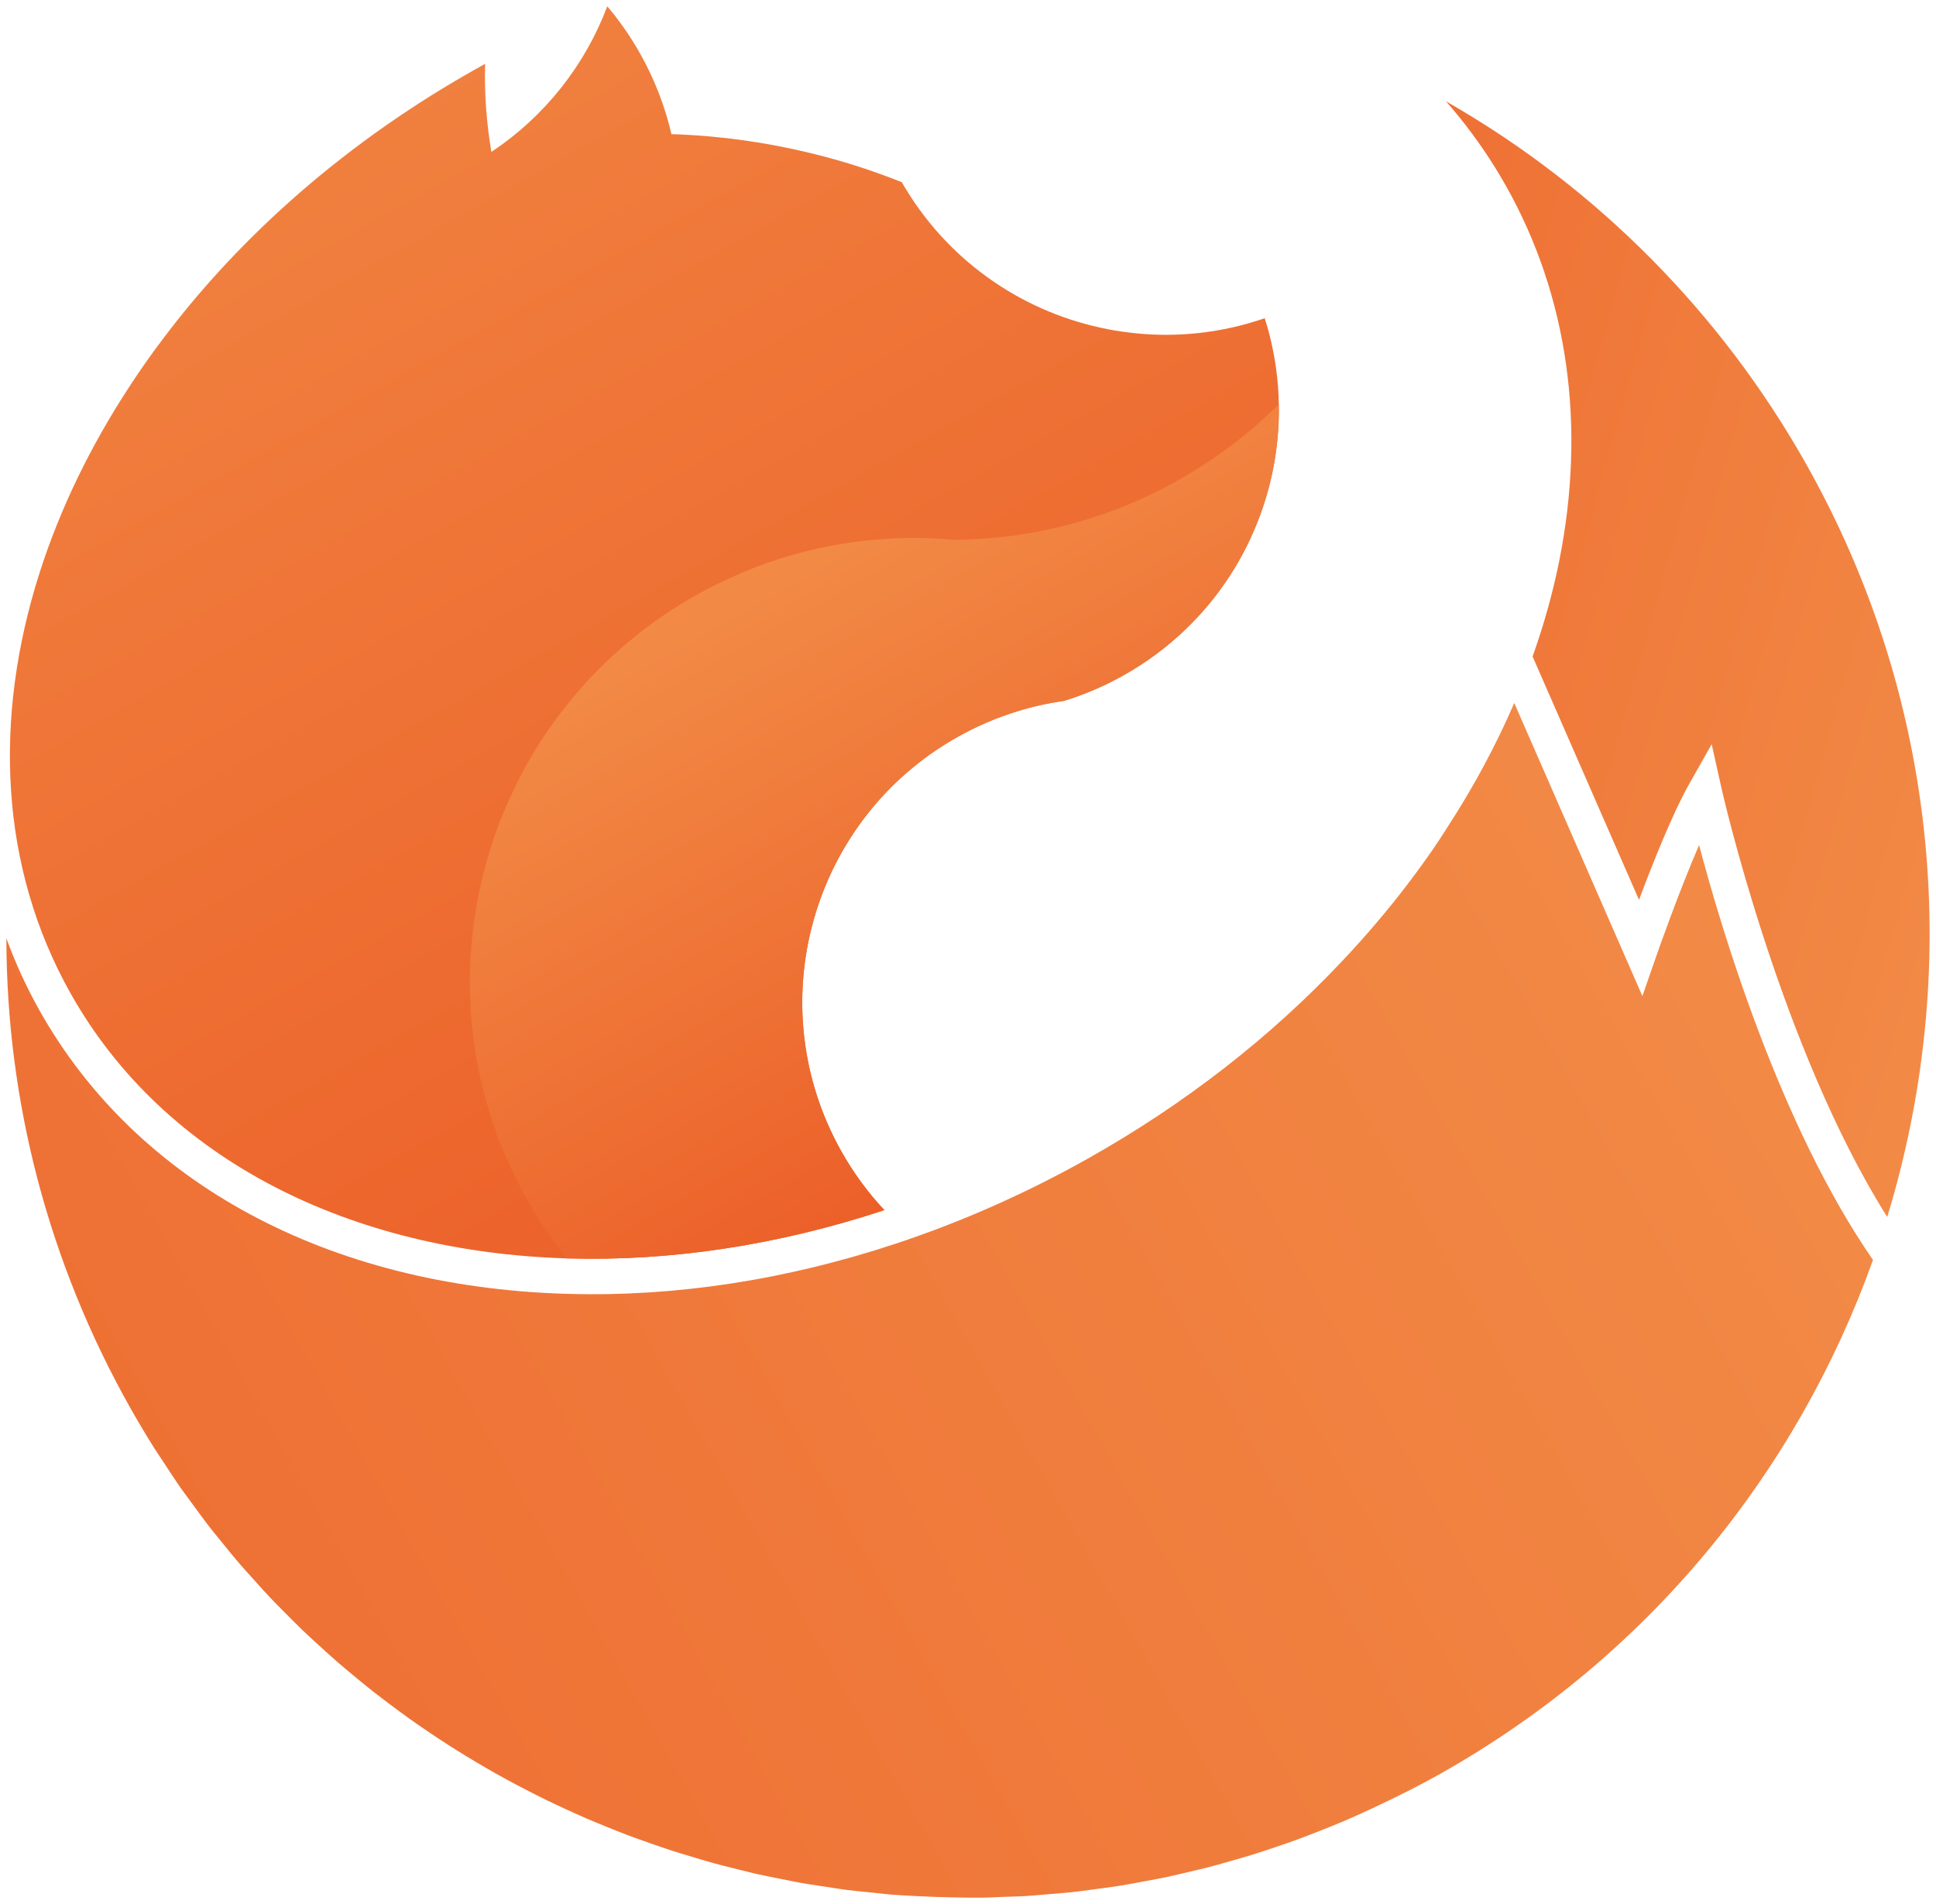 <?xml version="1.0" encoding="UTF-8"?>
<!-- Generator: Adobe Illustrator 22.0.0, SVG Export Plug-In . SVG Version: 6.00 Build 0)  -->
<svg xmlns="http://www.w3.org/2000/svg" xmlns:xlink="http://www.w3.org/1999/xlink" version="1.1" id="Ebene_1" x="0px" y="0px" width="428.372px" height="421.37px" viewBox="0 0 428.372 421.37" xml:space="preserve">
<g>
	
		<linearGradient id="SVGID_1_" gradientUnits="userSpaceOnUse" x1="164.946" y1="281.187" x2="164.946" y2="-103.212" gradientTransform="matrix(0.872 -0.49 0.49 0.872 -52.314 125.871)">
		<stop offset="0" style="stop-color:#EB5B25"></stop>
		<stop offset="1" style="stop-color:#F28A46"></stop>
	</linearGradient>
	<path fill="url(#SVGID_1_)" d="M15.607,219.814c20.8,37.002,62.122,57.204,109.745,58.661   c0.178,0.021,0.355,0.013,0.52,0.01c22.384,0.638,46.132-2.863,69.806-10.694   c-3.617-3.851-6.815-8.195-9.516-13c-18.222-32.416-6.722-73.476,25.706-91.705   c4.276-2.404,8.718-4.296,13.222-5.677l0.011-0.006c3.403-1.051,6.861-1.815,10.31-2.301l0.011-0.006   c4.503-1.382,8.934-3.267,13.21-5.671c5.024-2.824,9.542-6.196,13.52-9.99   c7.557-7.197,13.184-15.943,16.673-25.452c2.88-7.821,4.294-16.15,4.136-24.532   c-0.04-2.655-0.24-5.326-0.617-7.988c-0.51-3.707-1.345-7.398-2.502-11.043   c-7.816,2.699-15.895,3.882-23.865,3.643c-1.958-0.064-3.913-0.206-5.861-0.442   c-2.214-0.253-4.428-0.612-6.613-1.108c-17.896-3.903-34.138-15.089-43.965-32.195   c-6.515-2.601-13.213-4.75-20.042-6.402c-10.104-2.474-20.464-3.896-30.924-4.233   c-1.412-6.09-3.703-12.077-6.915-17.791c-2.126-3.782-4.556-7.272-7.256-10.459l-0.006-0.011   c-0.011,0.006-0.011,0.006-0.029,0.001l-0.012,0.007c0.007,0.012,0.007,0.012-0.004,0.018   c-4.83,12.774-13.555,24.138-25.623,32.162c-1.093-6.465-1.562-12.978-1.392-19.458   c-0.018-0.005-0.006-0.011-0.013-0.023l-1.805,1.014l-0.334,0.188   c-0.575,0.323-1.149,0.646-1.706,0.974c-14.465,8.282-27.601,17.799-39.271,28.201   c-11.183,9.977-21.015,20.769-29.34,32.089c-0.023,0.013-0.035,0.019-0.04,0.037   c-2.061,2.792-4.032,5.61-5.901,8.475c-8.854,13.448-15.647,27.493-20.168,41.651   C-1.54,159.035-0.068,191.927,15.607,219.814z"></path>
	<g>
		
			<linearGradient id="SVGID_2_" gradientUnits="userSpaceOnUse" x1="202.553" y1="69.058" x2="414.1" y2="280.605" gradientTransform="matrix(0.872 -0.49 0.49 0.872 -52.314 125.871)">
			<stop offset="0" style="stop-color:#EB5B25"></stop>
			<stop offset="1" style="stop-color:#F28A46"></stop>
		</linearGradient>
		<path fill="url(#SVGID_2_)" d="M320.683,22.846c-0.244-0.141-0.487-0.281-0.731-0.42    c1.998,2.276,3.924,4.664,5.741,7.117c2.759,3.719,5.313,7.657,7.585,11.7    c13.65,24.283,17.708,52.928,11.737,82.838c-1.416,7.095-3.404,14.168-5.901,21.199l23.542,53.854    c2.996-7.976,7.442-19.164,11.063-25.566l5.018-8.874l2.223,9.95    c0.142,0.64,12.958,57.114,36.621,94.669c16.41-53.708,11.782-113.75-17.843-166.453    C380.988,69.507,353.652,41.838,320.683,22.846z"></path>
		
			<linearGradient id="SVGID_3_" gradientUnits="userSpaceOnUse" x1="-333.583" y1="255.936" x2="343.367" y2="255.936" gradientTransform="matrix(0.872 -0.49 0.49 0.872 -52.314 125.871)">
			<stop offset="0" style="stop-color:#EB5B25"></stop>
			<stop offset="1" style="stop-color:#F28A46"></stop>
		</linearGradient>
		<path fill="url(#SVGID_3_)" d="M375.949,187.007c-4.633,10.732-9.194,23.796-9.256,23.971l-3.29,9.447    l-28.348-64.854c-4.004,9.261-8.906,18.428-14.753,27.435l-0.785,1.218    c-0.772,1.202-1.546,2.403-2.367,3.591c-1.945,2.818-3.972,5.602-6.021,8.269    c-1.988,2.618-4.155,5.304-6.414,7.952c-2.413,2.858-4.971,5.719-7.575,8.473    c-16.092,17.111-35.088,31.883-56.449,43.89c-13.666,7.682-27.982,14.019-42.552,18.837    c-24.23,8.015-48.557,11.747-72.307,11.093c-0.231,0.003-0.549,0.003-0.925-0.022    c-52.362-1.658-94.683-24.486-116.136-62.651c-2.886-5.134-5.339-10.477-7.359-15.997    c0.044,36.24,9.37,71.798,27.329,103.747c1.706,3.035,3.552,6.133,5.487,9.209    c0.345,0.549,0.707,1.083,1.067,1.618c0.297,0.442,0.595,0.884,0.887,1.331l0.324,0.497    c1.227,1.881,2.386,3.658,3.593,5.382c0.494,0.705,1.005,1.389,1.515,2.075    c0.326,0.438,0.652,0.876,0.975,1.318l0.587,0.805c1.043,1.43,2.084,2.861,3.164,4.252    c0.598,0.769,1.214,1.518,1.83,2.268l0.974,1.191l0.579,0.715    c1.059,1.308,2.117,2.616,3.208,3.887c0.697,0.812,1.413,1.602,2.127,2.392l0.927,1.028l0.47,0.524    c1.125,1.255,2.248,2.51,3.402,3.728c0.81,0.854,1.638,1.686,2.466,2.519l0.797,0.802    l0.24,0.242c1.238,1.251,2.476,2.501,3.743,3.715c0.94,0.9,1.898,1.774,2.855,2.65    l0.593,0.542c1.356,1.242,2.713,2.483,4.097,3.685c1.127,0.979,2.273,1.929,3.418,2.88    l0.197,0.163c1.397,1.16,2.796,2.314,4.219,3.434c1.243,0.979,2.503,1.931,3.765,2.88    c1.434,1.078,2.873,2.146,4.331,3.185c1.294,0.922,2.601,1.822,3.913,2.714    c1.468,0.998,2.944,1.981,4.435,2.94c1.339,0.861,2.686,1.704,4.042,2.534    c1.505,0.921,3.021,1.823,4.547,2.706c1.377,0.797,2.762,1.581,4.156,2.346    c1.537,0.844,3.087,1.663,4.644,2.468c1.415,0.732,2.835,1.456,4.266,2.156    c1.569,0.767,3.15,1.504,4.736,2.232c1.451,0.666,2.902,1.329,4.367,1.962    c1.596,0.69,3.206,1.344,4.816,1.994l0.209,0.084c1.413,0.57,2.826,1.141,4.251,1.679    c1.618,0.611,3.251,1.182,4.883,1.753l0.674,0.237c1.288,0.452,2.575,0.904,3.872,1.326    c1.474,0.479,2.959,0.921,4.444,1.364l0.535,0.159l1.009,0.303    c1.191,0.358,2.382,0.716,3.581,1.045c1.383,0.379,2.776,0.723,4.169,1.067l0.896,0.222    l1.251,0.313c1.124,0.282,2.247,0.566,3.377,0.82c1.328,0.299,2.665,0.561,4.001,0.824l1.145,0.227    l1.433,0.29c1.073,0.219,2.145,0.438,3.223,0.628c1.301,0.229,2.609,0.421,3.916,0.615    l1.33,0.198l1.578,0.244c1.019,0.16,2.037,0.321,3.061,0.452    c1.338,0.172,2.682,0.303,4.026,0.436l1.443,0.144c0.564,0.058,1.127,0.12,1.69,0.182    c0.932,0.103,1.863,0.208,2.799,0.283c1.749,0.141,3.513,0.228,5.38,0.32l1.087,0.054    c2.399,0.121,4.9,0.201,7.432,0.24l1.403,0.024c1.525,0.027,3.049,0.056,4.577,0.036    c1.035-0.013,2.072-0.059,3.109-0.103l1.701-0.069l1.527-0.05    c1.24-0.039,2.48-0.077,3.72-0.152c1.132-0.068,2.264-0.171,3.396-0.272l1.576-0.138l1.407-0.115    c1.229-0.099,2.458-0.197,3.686-0.33c1.21-0.131,2.418-0.297,3.627-0.462l1.41-0.191l1.245-0.163    c1.255-0.164,2.511-0.326,3.765-0.524c1.289-0.203,2.575-0.441,3.861-0.679l1.198-0.22    l1.012-0.184c1.319-0.238,2.638-0.476,3.955-0.749c1.382-0.287,2.761-0.61,4.14-0.933    l0.908-0.212l0.679-0.158c1.417-0.329,2.833-0.657,4.246-1.022    c1.513-0.391,3.022-0.822,4.53-1.252l0.506-0.144l0.188-0.054c1.565-0.446,3.13-0.891,4.689-1.376    c1.671-0.52,3.335-1.083,4.998-1.646c1.616-0.547,3.231-1.098,4.839-1.686    c1.656-0.606,3.305-1.249,4.953-1.899c1.599-0.631,3.196-1.271,4.786-1.943    c1.639-0.693,3.271-1.417,4.9-2.154c0.67-0.303,1.338-0.618,2.005-0.932l0.664-0.313    c5.468-2.565,9.95-4.848,14.107-7.185c46.448-26.109,79.26-67.187,95.921-113.812    C394.086,249.437,381.181,206.75,375.949,187.007z"></path>
	</g>
	
		<linearGradient id="SVGID_4_" gradientUnits="userSpaceOnUse" x1="194.478" y1="259.651" x2="194.478" y2="109.935" gradientTransform="matrix(0.872 -0.49 0.49 0.872 -52.314 125.871)">
		<stop offset="0" style="stop-color:#EB5B25"></stop>
		<stop offset="1" style="stop-color:#F28A46"></stop>
	</linearGradient>
	<path fill="url(#SVGID_4_)" d="M282.961,89.451c0.159,8.382-1.256,16.711-4.136,24.531   c-3.489,9.51-9.116,18.255-16.673,25.452c-3.978,3.795-8.497,7.167-13.52,9.99   c-4.276,2.404-8.707,4.289-13.21,5.671l-0.011,0.006c-3.448,0.486-6.907,1.25-10.31,2.301   l-0.011,0.006c-4.503,1.382-8.945,3.274-13.221,5.677c-32.428,18.228-43.927,59.289-25.706,91.704   c2.701,4.805,5.899,9.149,9.516,13c-23.674,7.831-47.422,11.333-69.806,10.694   c-0.165,0.002-0.342,0.011-0.52-0.01c-3.225-4.041-6.158-8.398-8.768-13.042   c-7.024-12.495-11.014-25.863-12.213-39.273c-0.016-0.082-0.025-0.152-0.028-0.211   c-3.265-37.268,15.009-74.754,49.735-94.275c1.943-1.092,3.913-2.109,5.899-3.043   c13.3-6.372,27.414-9.465,41.378-9.57l0.018,0.005c3.186-0.036,6.381,0.104,9.536,0.388   c0.03-0.001,0.059-0.003,0.077,0.002c16.894-0.087,33.98-4.352,49.74-13.211   c3.564-2.003,6.953-4.181,10.169-6.533C275.23,96.58,279.255,93.138,282.961,89.451z"></path>
</g>
<g>
</g>
<g>
</g>
<g>
</g>
<g>
</g>
<g>
</g>
<g>
</g>
</svg>
